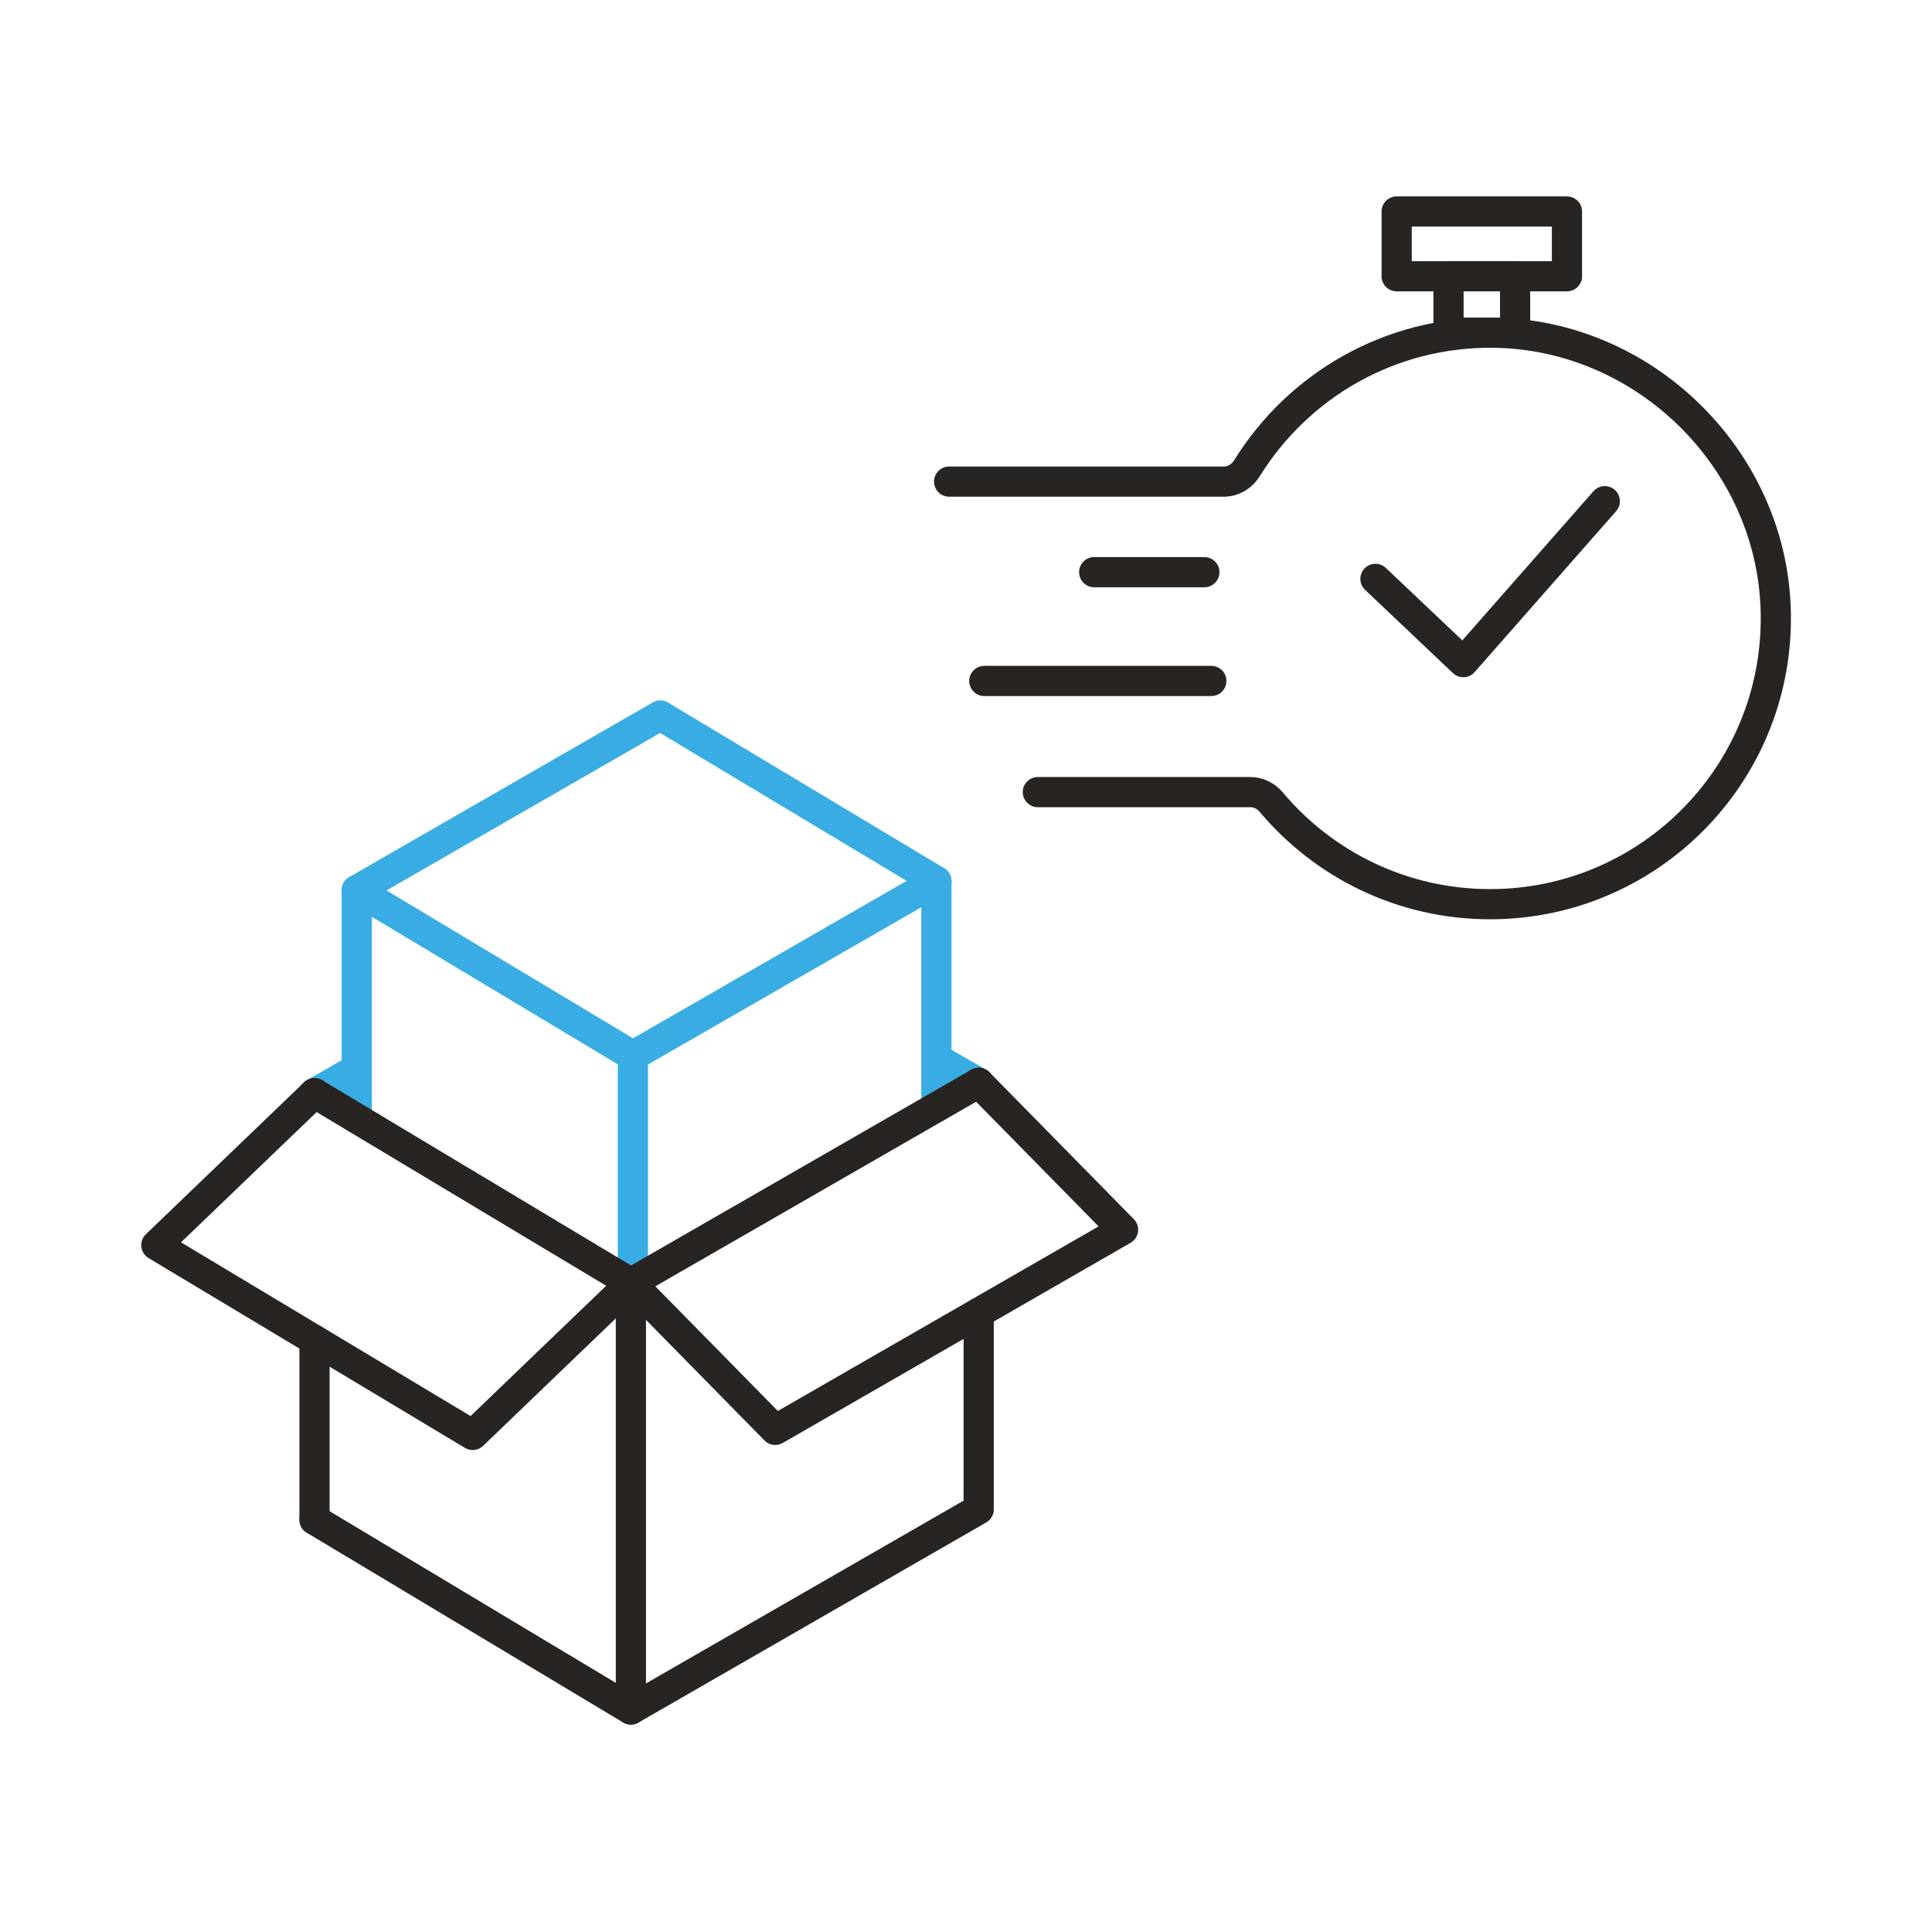 <svg xmlns="http://www.w3.org/2000/svg" id="Layer_1" data-name="Layer 1" viewBox="0 0 512 512"><defs><style>      .cls-1 {        stroke: #272422;      }      .cls-1, .cls-2 {        fill: none;        stroke-linecap: round;        stroke-linejoin: round;        stroke-width: 8px;      }      .cls-2 {        stroke: #39ade3;      }    </style></defs><line class="cls-2" x1="83.35" y1="289.71" x2="91.93" y2="284.77"></line><line class="cls-2" x1="259.36" y1="286.96" x2="250.77" y2="282.02"></line><g><polyline class="cls-2" points="248.16 233.51 174.98 189.61 94.54 235.9 167.72 279.8"></polyline><line class="cls-2" x1="94.54" y1="235.9" x2="94.54" y2="296.42"></line><polyline class="cls-2" points="167.72 335.34 167.72 279.8 248.16 233.51 248.16 293.4"></polyline></g><g><line class="cls-1" x1="83.35" y1="289.71" x2="167.19" y2="340"></line><polyline class="cls-1" points="167.19 340 125.27 380.27 41.43 329.97 83.35 289.71"></polyline><polyline class="cls-1" points="259.36 286.96 297.62 325.89 205.45 378.93 167.19 340"></polyline><line class="cls-1" x1="83.35" y1="402.75" x2="83.35" y2="355.12"></line><polyline class="cls-1" points="259.36 347.91 259.36 400 167.19 453.04 167.19 340 259.36 286.96"></polyline><line class="cls-1" x1="83.35" y1="402.75" x2="167.19" y2="453.04"></line><polyline class="cls-1" points="364.51 153.41 387.79 175.47 425.29 132.82"></polyline><path class="cls-1" d="M251.53,127.63s56.9,0,72.79,0c2.55,0,4.81-1.39,6.15-3.56,13.53-21.85,37.88-36.31,65.56-35.9,39.68.58,73.03,33.11,74.53,72.77,1.64,43.17-32.87,78.68-75.67,78.68-23.28,0-44.1-10.51-57.99-27.04-1.39-1.65-3.38-2.66-5.54-2.66h-56.32"></path><line class="cls-1" x1="319.17" y1="151.63" x2="289.97" y2="151.63"></line><line class="cls-1" x1="321.01" y1="180.46" x2="260.85" y2="180.46"></line><rect class="cls-1" x="383.87" y="73.21" width="17.65" height="14.95"></rect><rect class="cls-1" x="370.13" y="56.05" width="45.13" height="17.16"></rect></g></svg>